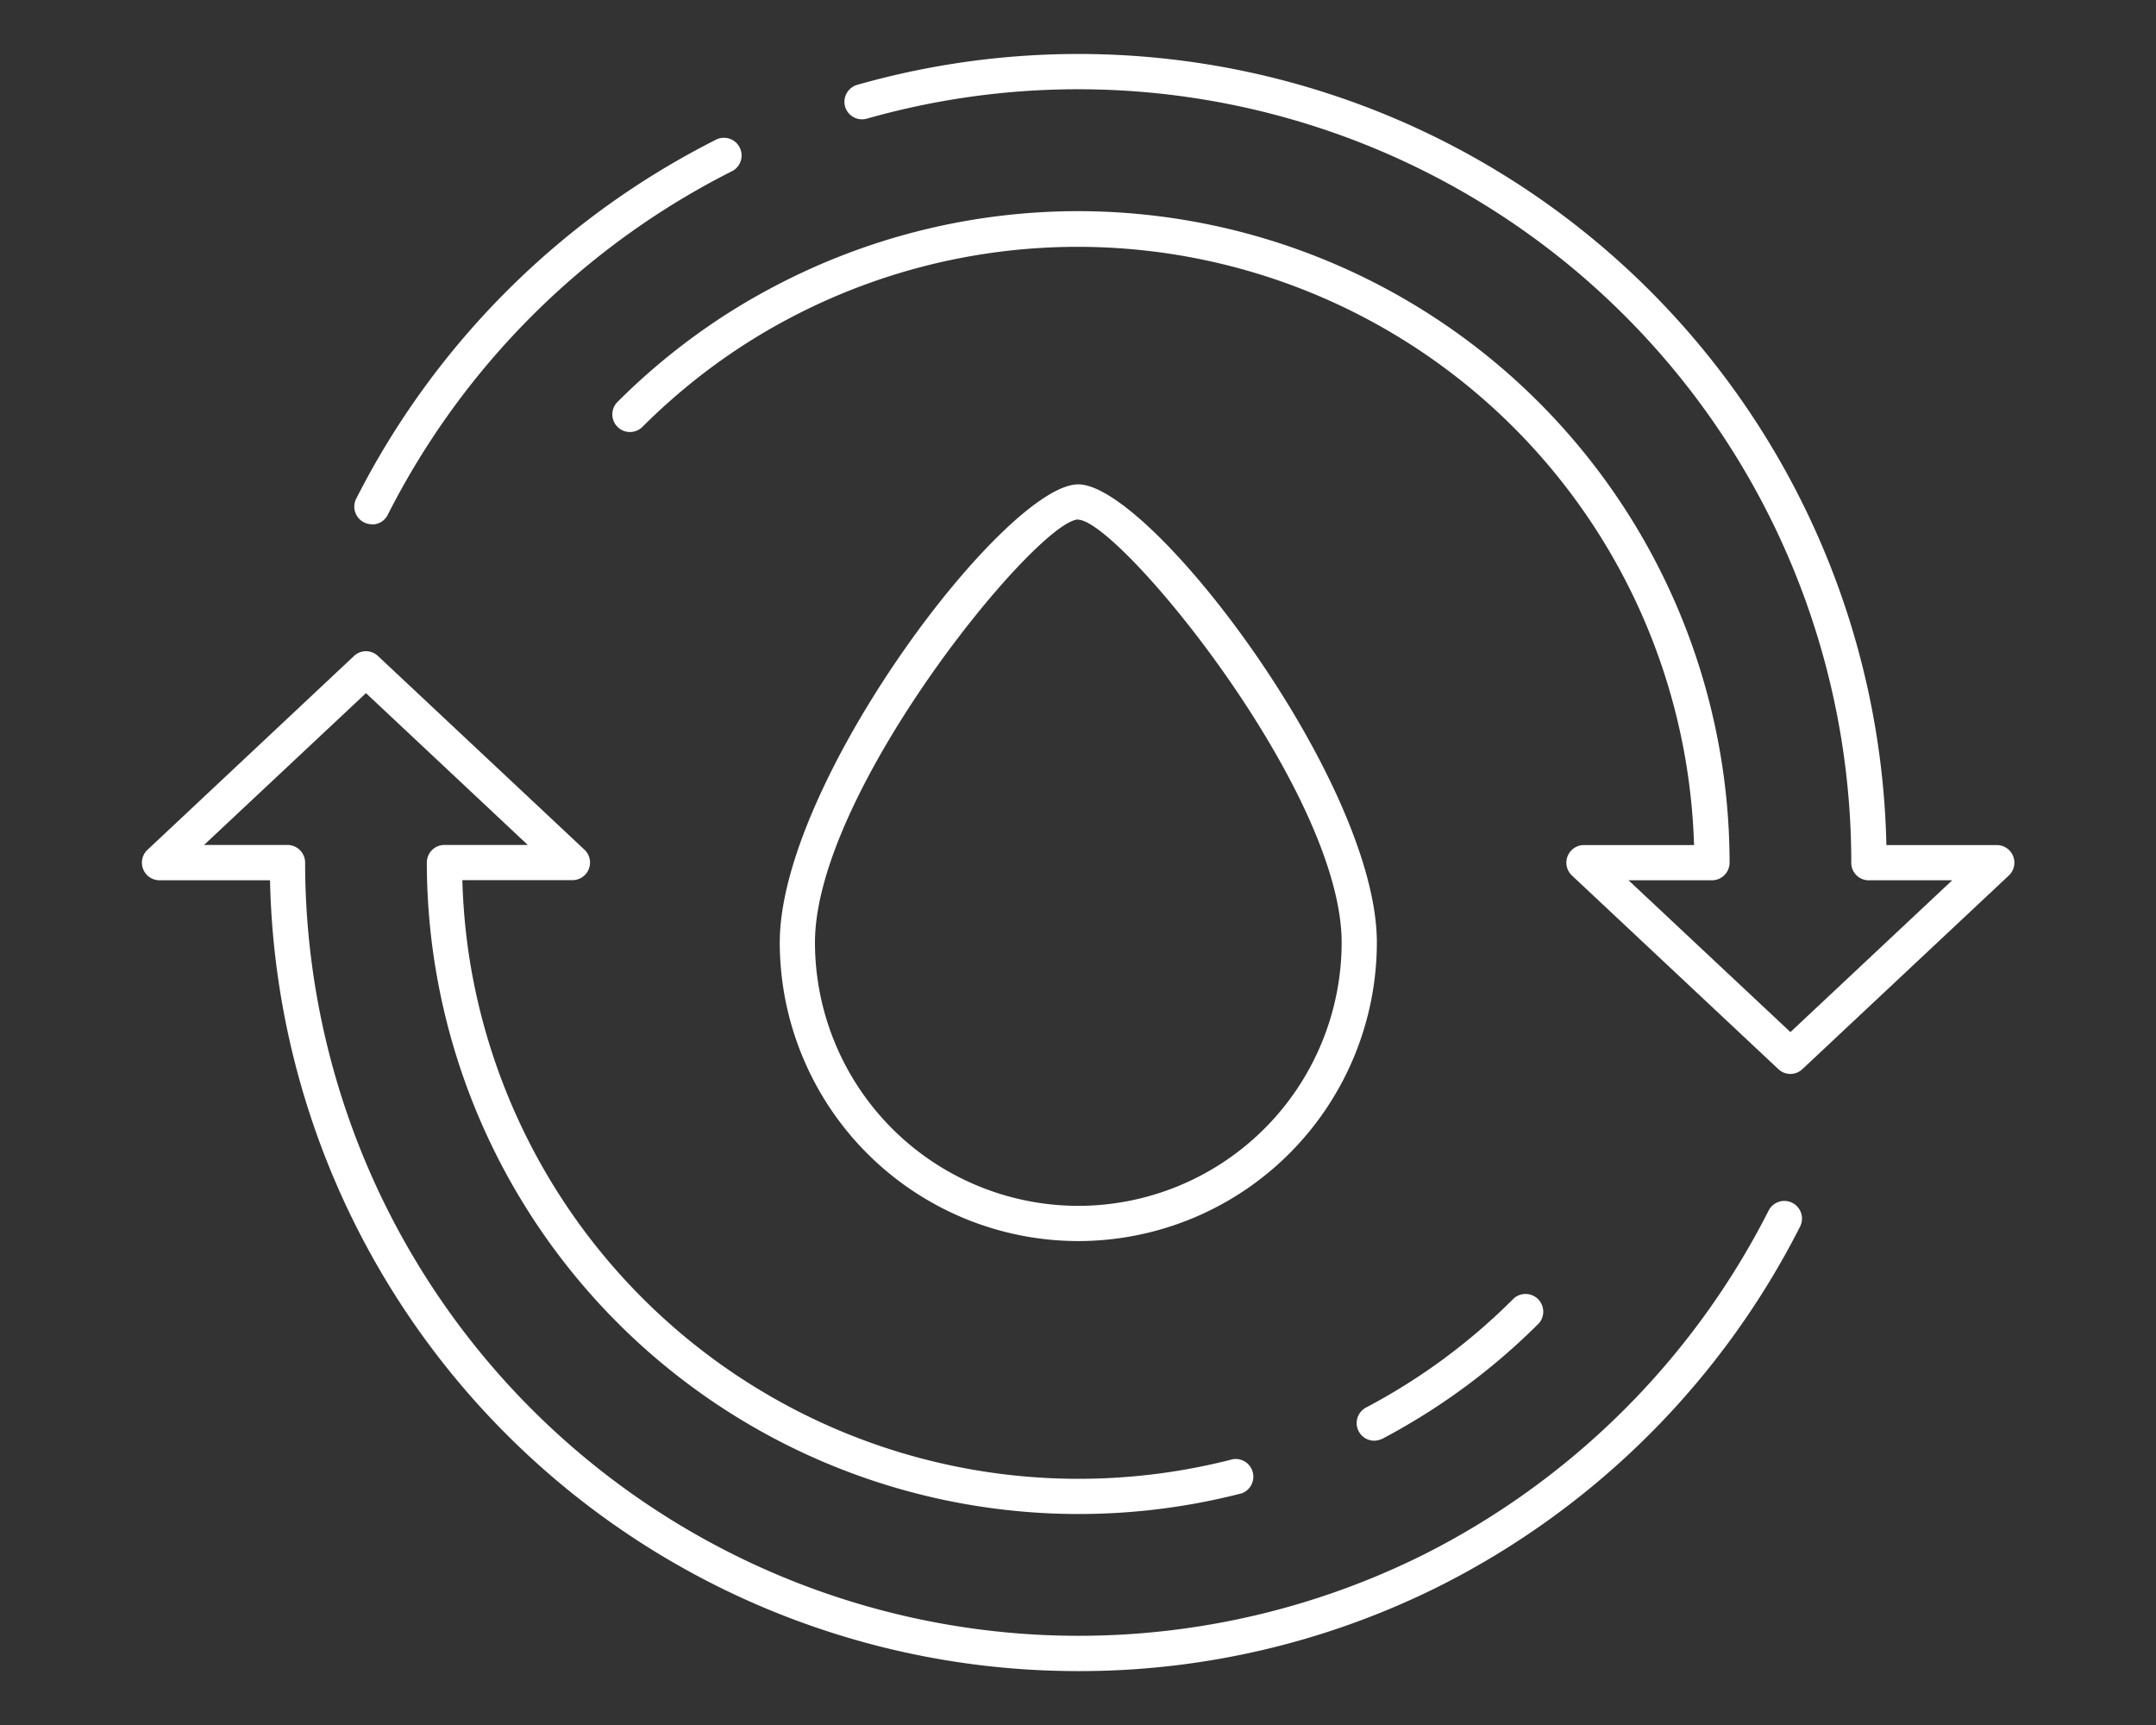 <svg xmlns="http://www.w3.org/2000/svg" width="75" height="60"><rect width="100%" height="100%" fill="#333333" stroke="none"/><path d="M9.922 4.78C9.542 4.794 7.5 7.279 7.5 8.673a2.426 2.426 0 0 0 2.423 2.423 2.426 2.426 0 0 0 2.424-2.423c0-1.394-2.044-3.879-2.424-3.891m0 6.638a2.75 2.75 0 0 1-2.747-2.747c0-1.478 2.08-4.216 2.747-4.216s2.748 2.738 2.748 4.216a2.75 2.75 0 0 1-2.748 2.747" style="fill:#fff;fill-opacity:1;fill-rule:nonzero;stroke:none;stroke-width:.258" transform="scale(3.78)"/><path d="M9.922 15.377A7.436 7.436 0 0 1 2.485 8.1H1.468a.162.162 0 0 1-.111-.28l1.9-1.783a.16.16 0 0 1 .222 0l1.9 1.782a.162.162 0 0 1-.111.28H4.255q.013.476.103.933a5.676 5.676 0 0 0 6.989 4.395.163.163 0 0 1 .081.314 6 6 0 0 1-7.5-5.803c0-.09.072-.163.162-.163h.767L3.368 6.378l-1.49 1.397h.767c.09 0 .163.073.163.163A7.119 7.119 0 0 0 13.1 14.306a7.18 7.18 0 0 0 3.176-3.166.162.162 0 0 1 .29.146 7.5 7.5 0 0 1-3.321 3.31 7.4 7.4 0 0 1-3.324.781" style="fill:#fff;fill-opacity:1;fill-rule:nonzero;stroke:none;stroke-width:.258" transform="scale(3.78)"/><path d="M12.648 13.257a.162.162 0 0 1-.075-.306c.499-.263.956-.6 1.359-1.004a.163.163 0 0 1 .23.23 6 6 0 0 1-1.438 1.061.2.2 0 0 1-.076.019M16.477 9.882a.16.16 0 0 1-.111-.044l-1.9-1.782a.162.162 0 0 1 .111-.28h1.013a5.676 5.676 0 0 0-8.318-4.851c-.499.262-.956.6-1.36 1.003a.162.162 0 1 1-.229-.23c.426-.425.91-.783 1.438-1.06a6 6 0 0 1 2.801-.695 6 6 0 0 1 5.995 5.994c0 .09-.072.163-.162.163h-.768l1.49 1.397L17.966 8.1H17.2a.16.16 0 0 1-.163-.163 7.116 7.116 0 0 0-9.06-6.845.163.163 0 0 1-.2-.111.163.163 0 0 1 .111-.2 7.437 7.437 0 0 1 9.472 6.995h1.016a.162.162 0 0 1 .111.28l-1.9 1.782a.16.16 0 0 1-.11.044M3.423 4.824a.162.162 0 0 1-.145-.235A7.5 7.5 0 0 1 6.6 1.28a.163.163 0 0 1 .145.291 7.17 7.17 0 0 0-3.176 3.165.16.16 0 0 1-.145.09" style="fill:#fff;fill-opacity:1;fill-rule:nonzero;stroke:none;stroke-width:.258" transform="scale(3.78)"/></svg>
